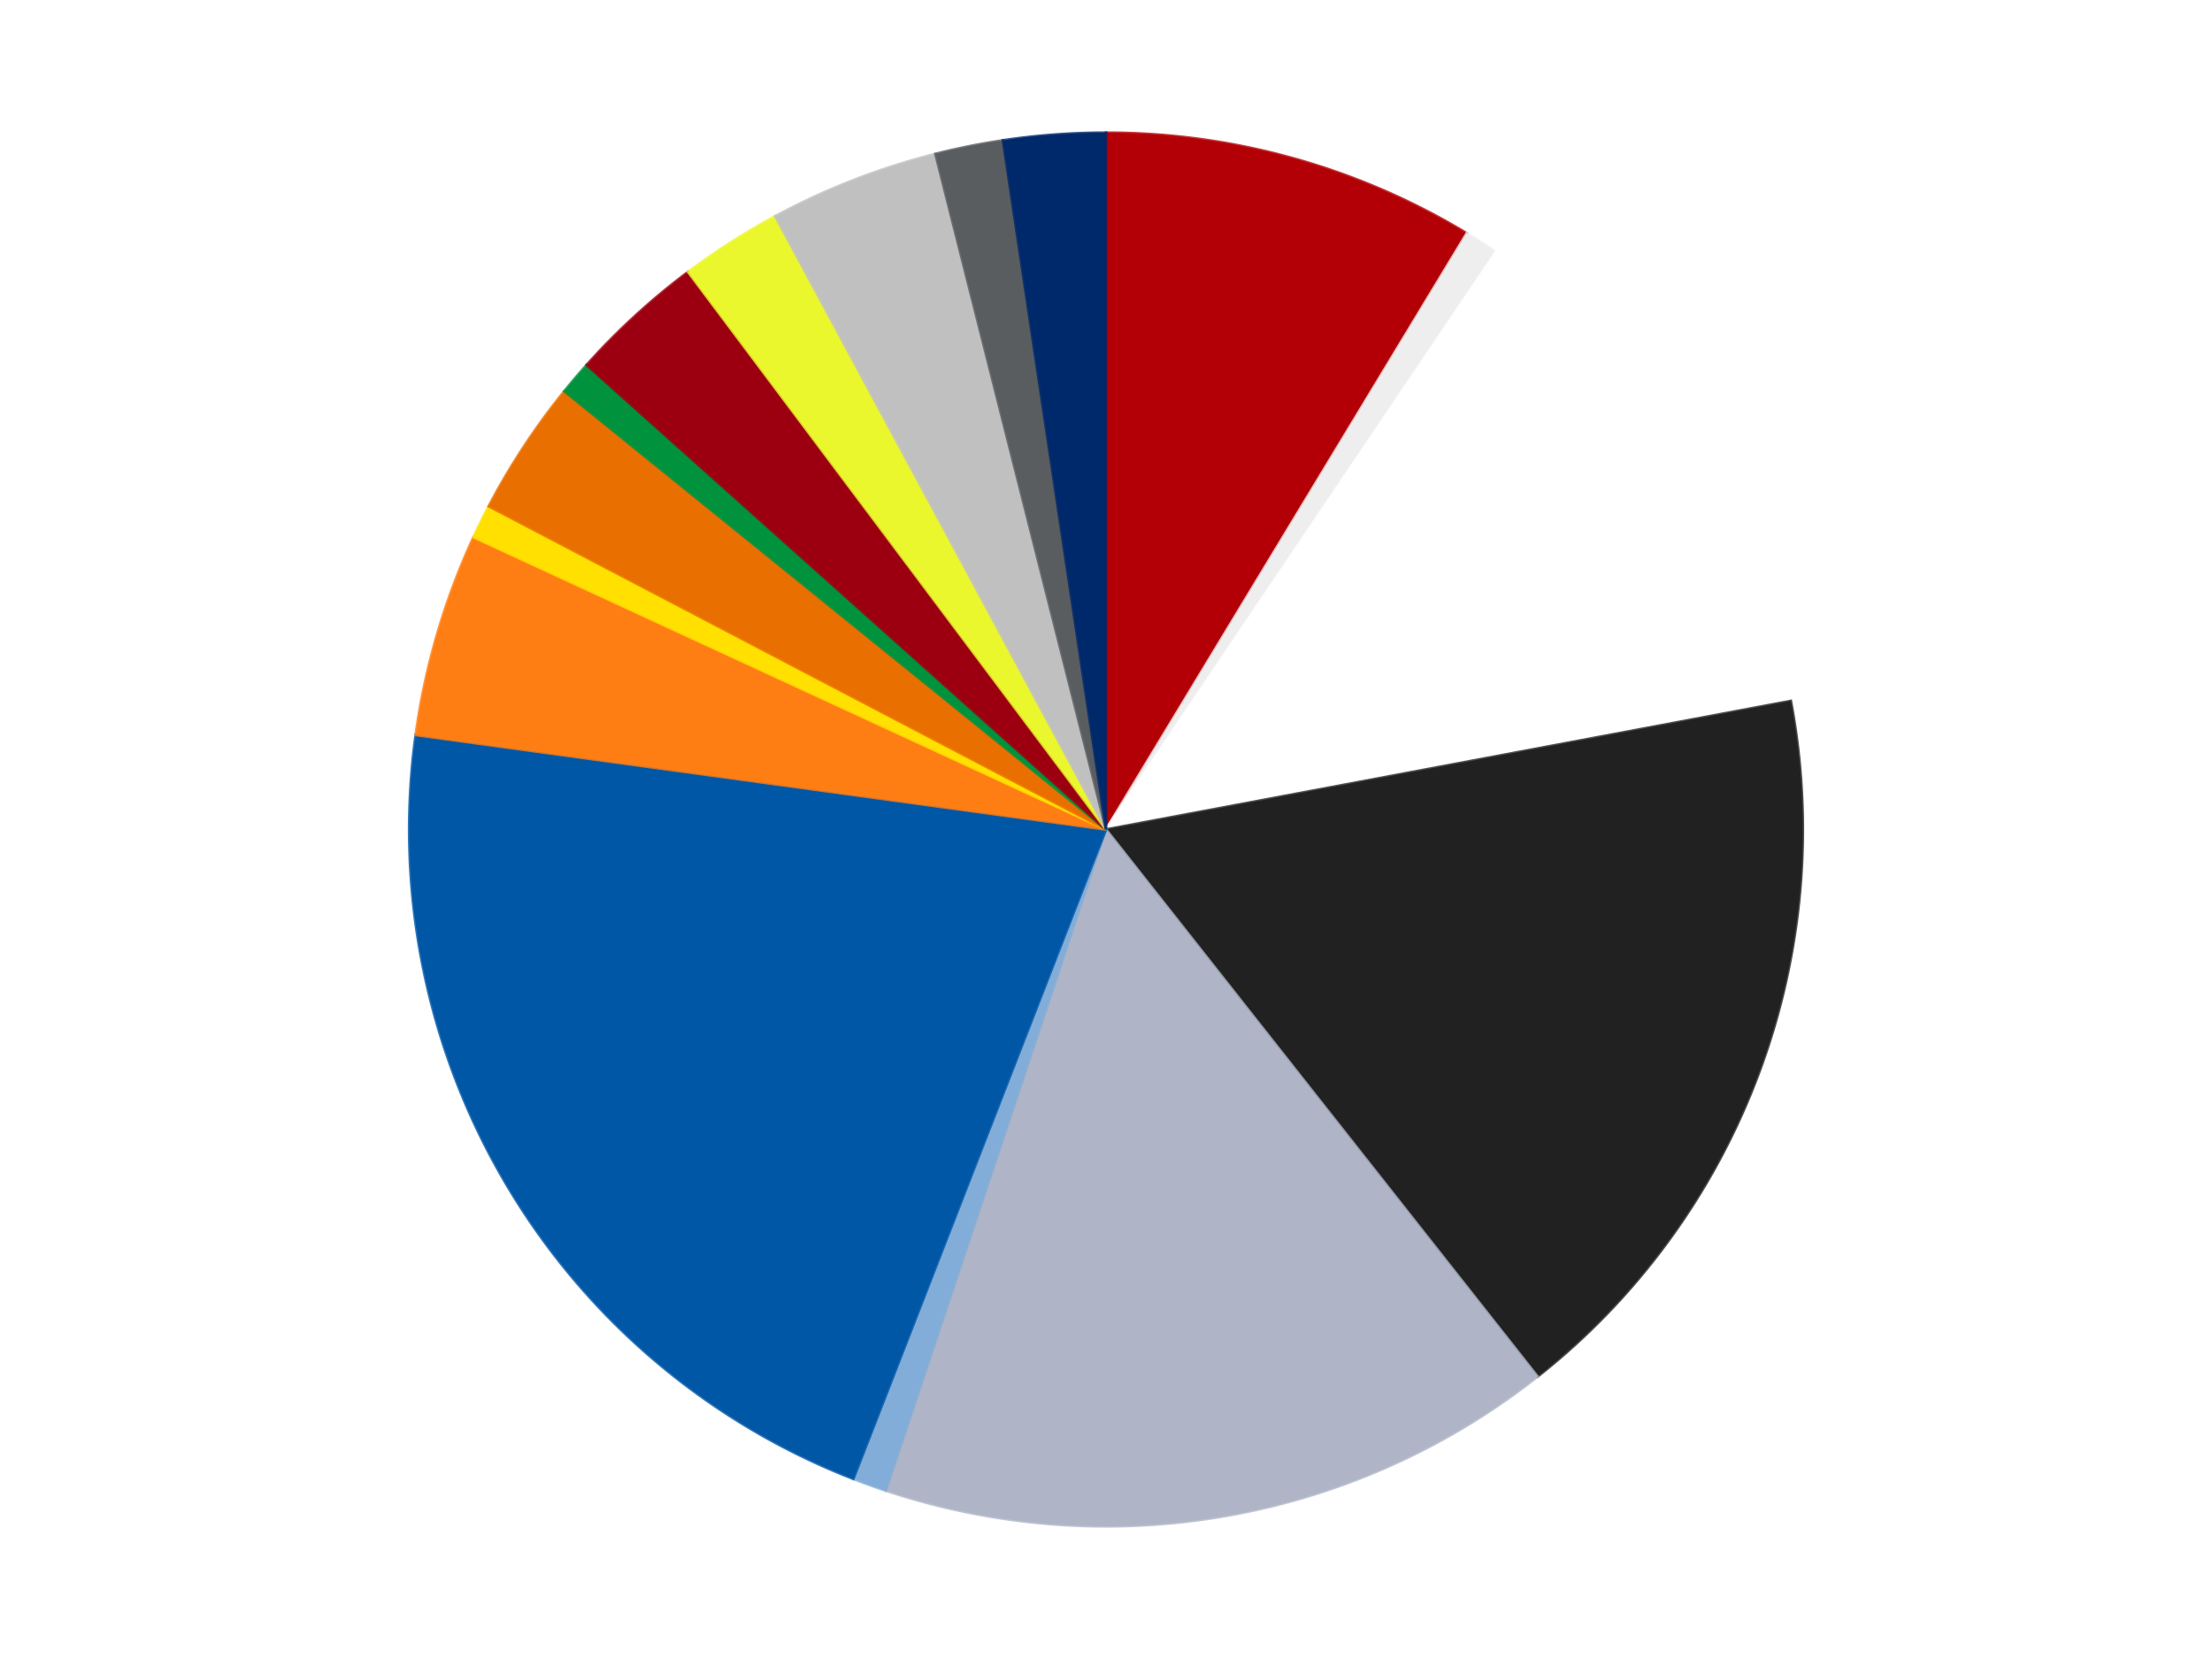 <?xml version='1.0' encoding='utf-8'?>
<svg xmlns="http://www.w3.org/2000/svg" xmlns:xlink="http://www.w3.org/1999/xlink" id="chart-77e8011a-1ac3-49d5-b540-c0ae7d9012e7" class="pygal-chart" viewBox="0 0 800 600"><!--Generated with pygal 3.0.4 (lxml) ©Kozea 2012-2016 on 2024-07-03--><!--http://pygal.org--><!--http://github.com/Kozea/pygal--><defs><style type="text/css">#chart-77e8011a-1ac3-49d5-b540-c0ae7d9012e7{-webkit-user-select:none;-webkit-font-smoothing:antialiased;font-family:Consolas,"Liberation Mono",Menlo,Courier,monospace}#chart-77e8011a-1ac3-49d5-b540-c0ae7d9012e7 .title{font-family:Consolas,"Liberation Mono",Menlo,Courier,monospace;font-size:16px}#chart-77e8011a-1ac3-49d5-b540-c0ae7d9012e7 .legends .legend text{font-family:Consolas,"Liberation Mono",Menlo,Courier,monospace;font-size:14px}#chart-77e8011a-1ac3-49d5-b540-c0ae7d9012e7 .axis text{font-family:Consolas,"Liberation Mono",Menlo,Courier,monospace;font-size:10px}#chart-77e8011a-1ac3-49d5-b540-c0ae7d9012e7 .axis text.major{font-family:Consolas,"Liberation Mono",Menlo,Courier,monospace;font-size:10px}#chart-77e8011a-1ac3-49d5-b540-c0ae7d9012e7 .text-overlay text.value{font-family:Consolas,"Liberation Mono",Menlo,Courier,monospace;font-size:16px}#chart-77e8011a-1ac3-49d5-b540-c0ae7d9012e7 .text-overlay text.label{font-family:Consolas,"Liberation Mono",Menlo,Courier,monospace;font-size:10px}#chart-77e8011a-1ac3-49d5-b540-c0ae7d9012e7 .tooltip{font-family:Consolas,"Liberation Mono",Menlo,Courier,monospace;font-size:14px}#chart-77e8011a-1ac3-49d5-b540-c0ae7d9012e7 text.no_data{font-family:Consolas,"Liberation Mono",Menlo,Courier,monospace;font-size:64px}
#chart-77e8011a-1ac3-49d5-b540-c0ae7d9012e7{background-color:transparent}#chart-77e8011a-1ac3-49d5-b540-c0ae7d9012e7 path,#chart-77e8011a-1ac3-49d5-b540-c0ae7d9012e7 line,#chart-77e8011a-1ac3-49d5-b540-c0ae7d9012e7 rect,#chart-77e8011a-1ac3-49d5-b540-c0ae7d9012e7 circle{-webkit-transition:150ms;-moz-transition:150ms;transition:150ms}#chart-77e8011a-1ac3-49d5-b540-c0ae7d9012e7 .graph &gt; .background{fill:transparent}#chart-77e8011a-1ac3-49d5-b540-c0ae7d9012e7 .plot &gt; .background{fill:transparent}#chart-77e8011a-1ac3-49d5-b540-c0ae7d9012e7 .graph{fill:rgba(0,0,0,.87)}#chart-77e8011a-1ac3-49d5-b540-c0ae7d9012e7 text.no_data{fill:rgba(0,0,0,1)}#chart-77e8011a-1ac3-49d5-b540-c0ae7d9012e7 .title{fill:rgba(0,0,0,1)}#chart-77e8011a-1ac3-49d5-b540-c0ae7d9012e7 .legends .legend text{fill:rgba(0,0,0,.87)}#chart-77e8011a-1ac3-49d5-b540-c0ae7d9012e7 .legends .legend:hover text{fill:rgba(0,0,0,1)}#chart-77e8011a-1ac3-49d5-b540-c0ae7d9012e7 .axis .line{stroke:rgba(0,0,0,1)}#chart-77e8011a-1ac3-49d5-b540-c0ae7d9012e7 .axis .guide.line{stroke:rgba(0,0,0,.54)}#chart-77e8011a-1ac3-49d5-b540-c0ae7d9012e7 .axis .major.line{stroke:rgba(0,0,0,.87)}#chart-77e8011a-1ac3-49d5-b540-c0ae7d9012e7 .axis text.major{fill:rgba(0,0,0,1)}#chart-77e8011a-1ac3-49d5-b540-c0ae7d9012e7 .axis.y .guides:hover .guide.line,#chart-77e8011a-1ac3-49d5-b540-c0ae7d9012e7 .line-graph .axis.x .guides:hover .guide.line,#chart-77e8011a-1ac3-49d5-b540-c0ae7d9012e7 .stackedline-graph .axis.x .guides:hover .guide.line,#chart-77e8011a-1ac3-49d5-b540-c0ae7d9012e7 .xy-graph .axis.x .guides:hover .guide.line{stroke:rgba(0,0,0,1)}#chart-77e8011a-1ac3-49d5-b540-c0ae7d9012e7 .axis .guides:hover text{fill:rgba(0,0,0,1)}#chart-77e8011a-1ac3-49d5-b540-c0ae7d9012e7 .reactive{fill-opacity:1.0;stroke-opacity:.8;stroke-width:1}#chart-77e8011a-1ac3-49d5-b540-c0ae7d9012e7 .ci{stroke:rgba(0,0,0,.87)}#chart-77e8011a-1ac3-49d5-b540-c0ae7d9012e7 .reactive.active,#chart-77e8011a-1ac3-49d5-b540-c0ae7d9012e7 .active .reactive{fill-opacity:0.6;stroke-opacity:.9;stroke-width:4}#chart-77e8011a-1ac3-49d5-b540-c0ae7d9012e7 .ci .reactive.active{stroke-width:1.5}#chart-77e8011a-1ac3-49d5-b540-c0ae7d9012e7 .series text{fill:rgba(0,0,0,1)}#chart-77e8011a-1ac3-49d5-b540-c0ae7d9012e7 .tooltip rect{fill:transparent;stroke:rgba(0,0,0,1);-webkit-transition:opacity 150ms;-moz-transition:opacity 150ms;transition:opacity 150ms}#chart-77e8011a-1ac3-49d5-b540-c0ae7d9012e7 .tooltip .label{fill:rgba(0,0,0,.87)}#chart-77e8011a-1ac3-49d5-b540-c0ae7d9012e7 .tooltip .label{fill:rgba(0,0,0,.87)}#chart-77e8011a-1ac3-49d5-b540-c0ae7d9012e7 .tooltip .legend{font-size:.8em;fill:rgba(0,0,0,.54)}#chart-77e8011a-1ac3-49d5-b540-c0ae7d9012e7 .tooltip .x_label{font-size:.6em;fill:rgba(0,0,0,1)}#chart-77e8011a-1ac3-49d5-b540-c0ae7d9012e7 .tooltip .xlink{font-size:.5em;text-decoration:underline}#chart-77e8011a-1ac3-49d5-b540-c0ae7d9012e7 .tooltip .value{font-size:1.5em}#chart-77e8011a-1ac3-49d5-b540-c0ae7d9012e7 .bound{font-size:.5em}#chart-77e8011a-1ac3-49d5-b540-c0ae7d9012e7 .max-value{font-size:.75em;fill:rgba(0,0,0,.54)}#chart-77e8011a-1ac3-49d5-b540-c0ae7d9012e7 .map-element{fill:transparent;stroke:rgba(0,0,0,.54) !important}#chart-77e8011a-1ac3-49d5-b540-c0ae7d9012e7 .map-element .reactive{fill-opacity:inherit;stroke-opacity:inherit}#chart-77e8011a-1ac3-49d5-b540-c0ae7d9012e7 .color-0,#chart-77e8011a-1ac3-49d5-b540-c0ae7d9012e7 .color-0 a:visited{stroke:#F44336;fill:#F44336}#chart-77e8011a-1ac3-49d5-b540-c0ae7d9012e7 .color-1,#chart-77e8011a-1ac3-49d5-b540-c0ae7d9012e7 .color-1 a:visited{stroke:#3F51B5;fill:#3F51B5}#chart-77e8011a-1ac3-49d5-b540-c0ae7d9012e7 .color-2,#chart-77e8011a-1ac3-49d5-b540-c0ae7d9012e7 .color-2 a:visited{stroke:#009688;fill:#009688}#chart-77e8011a-1ac3-49d5-b540-c0ae7d9012e7 .color-3,#chart-77e8011a-1ac3-49d5-b540-c0ae7d9012e7 .color-3 a:visited{stroke:#FFC107;fill:#FFC107}#chart-77e8011a-1ac3-49d5-b540-c0ae7d9012e7 .color-4,#chart-77e8011a-1ac3-49d5-b540-c0ae7d9012e7 .color-4 a:visited{stroke:#FF5722;fill:#FF5722}#chart-77e8011a-1ac3-49d5-b540-c0ae7d9012e7 .color-5,#chart-77e8011a-1ac3-49d5-b540-c0ae7d9012e7 .color-5 a:visited{stroke:#9C27B0;fill:#9C27B0}#chart-77e8011a-1ac3-49d5-b540-c0ae7d9012e7 .color-6,#chart-77e8011a-1ac3-49d5-b540-c0ae7d9012e7 .color-6 a:visited{stroke:#03A9F4;fill:#03A9F4}#chart-77e8011a-1ac3-49d5-b540-c0ae7d9012e7 .color-7,#chart-77e8011a-1ac3-49d5-b540-c0ae7d9012e7 .color-7 a:visited{stroke:#8BC34A;fill:#8BC34A}#chart-77e8011a-1ac3-49d5-b540-c0ae7d9012e7 .color-8,#chart-77e8011a-1ac3-49d5-b540-c0ae7d9012e7 .color-8 a:visited{stroke:#FF9800;fill:#FF9800}#chart-77e8011a-1ac3-49d5-b540-c0ae7d9012e7 .color-9,#chart-77e8011a-1ac3-49d5-b540-c0ae7d9012e7 .color-9 a:visited{stroke:#E91E63;fill:#E91E63}#chart-77e8011a-1ac3-49d5-b540-c0ae7d9012e7 .color-10,#chart-77e8011a-1ac3-49d5-b540-c0ae7d9012e7 .color-10 a:visited{stroke:#2196F3;fill:#2196F3}#chart-77e8011a-1ac3-49d5-b540-c0ae7d9012e7 .color-11,#chart-77e8011a-1ac3-49d5-b540-c0ae7d9012e7 .color-11 a:visited{stroke:#4CAF50;fill:#4CAF50}#chart-77e8011a-1ac3-49d5-b540-c0ae7d9012e7 .color-12,#chart-77e8011a-1ac3-49d5-b540-c0ae7d9012e7 .color-12 a:visited{stroke:#FFEB3B;fill:#FFEB3B}#chart-77e8011a-1ac3-49d5-b540-c0ae7d9012e7 .color-13,#chart-77e8011a-1ac3-49d5-b540-c0ae7d9012e7 .color-13 a:visited{stroke:#673AB7;fill:#673AB7}#chart-77e8011a-1ac3-49d5-b540-c0ae7d9012e7 .color-14,#chart-77e8011a-1ac3-49d5-b540-c0ae7d9012e7 .color-14 a:visited{stroke:#00BCD4;fill:#00BCD4}#chart-77e8011a-1ac3-49d5-b540-c0ae7d9012e7 .color-15,#chart-77e8011a-1ac3-49d5-b540-c0ae7d9012e7 .color-15 a:visited{stroke:#CDDC39;fill:#CDDC39}#chart-77e8011a-1ac3-49d5-b540-c0ae7d9012e7 .text-overlay .color-0 text{fill:black}#chart-77e8011a-1ac3-49d5-b540-c0ae7d9012e7 .text-overlay .color-1 text{fill:black}#chart-77e8011a-1ac3-49d5-b540-c0ae7d9012e7 .text-overlay .color-2 text{fill:black}#chart-77e8011a-1ac3-49d5-b540-c0ae7d9012e7 .text-overlay .color-3 text{fill:black}#chart-77e8011a-1ac3-49d5-b540-c0ae7d9012e7 .text-overlay .color-4 text{fill:black}#chart-77e8011a-1ac3-49d5-b540-c0ae7d9012e7 .text-overlay .color-5 text{fill:black}#chart-77e8011a-1ac3-49d5-b540-c0ae7d9012e7 .text-overlay .color-6 text{fill:black}#chart-77e8011a-1ac3-49d5-b540-c0ae7d9012e7 .text-overlay .color-7 text{fill:black}#chart-77e8011a-1ac3-49d5-b540-c0ae7d9012e7 .text-overlay .color-8 text{fill:black}#chart-77e8011a-1ac3-49d5-b540-c0ae7d9012e7 .text-overlay .color-9 text{fill:black}#chart-77e8011a-1ac3-49d5-b540-c0ae7d9012e7 .text-overlay .color-10 text{fill:black}#chart-77e8011a-1ac3-49d5-b540-c0ae7d9012e7 .text-overlay .color-11 text{fill:black}#chart-77e8011a-1ac3-49d5-b540-c0ae7d9012e7 .text-overlay .color-12 text{fill:black}#chart-77e8011a-1ac3-49d5-b540-c0ae7d9012e7 .text-overlay .color-13 text{fill:black}#chart-77e8011a-1ac3-49d5-b540-c0ae7d9012e7 .text-overlay .color-14 text{fill:black}#chart-77e8011a-1ac3-49d5-b540-c0ae7d9012e7 .text-overlay .color-15 text{fill:black}
#chart-77e8011a-1ac3-49d5-b540-c0ae7d9012e7 text.no_data{text-anchor:middle}#chart-77e8011a-1ac3-49d5-b540-c0ae7d9012e7 .guide.line{fill:none}#chart-77e8011a-1ac3-49d5-b540-c0ae7d9012e7 .centered{text-anchor:middle}#chart-77e8011a-1ac3-49d5-b540-c0ae7d9012e7 .title{text-anchor:middle}#chart-77e8011a-1ac3-49d5-b540-c0ae7d9012e7 .legends .legend text{fill-opacity:1}#chart-77e8011a-1ac3-49d5-b540-c0ae7d9012e7 .axis.x text{text-anchor:middle}#chart-77e8011a-1ac3-49d5-b540-c0ae7d9012e7 .axis.x:not(.web) text[transform]{text-anchor:start}#chart-77e8011a-1ac3-49d5-b540-c0ae7d9012e7 .axis.x:not(.web) text[transform].backwards{text-anchor:end}#chart-77e8011a-1ac3-49d5-b540-c0ae7d9012e7 .axis.y text{text-anchor:end}#chart-77e8011a-1ac3-49d5-b540-c0ae7d9012e7 .axis.y text[transform].backwards{text-anchor:start}#chart-77e8011a-1ac3-49d5-b540-c0ae7d9012e7 .axis.y2 text{text-anchor:start}#chart-77e8011a-1ac3-49d5-b540-c0ae7d9012e7 .axis.y2 text[transform].backwards{text-anchor:end}#chart-77e8011a-1ac3-49d5-b540-c0ae7d9012e7 .axis .guide.line{stroke-dasharray:4,4;stroke:black}#chart-77e8011a-1ac3-49d5-b540-c0ae7d9012e7 .axis .major.guide.line{stroke-dasharray:6,6;stroke:black}#chart-77e8011a-1ac3-49d5-b540-c0ae7d9012e7 .horizontal .axis.y .guide.line,#chart-77e8011a-1ac3-49d5-b540-c0ae7d9012e7 .horizontal .axis.y2 .guide.line,#chart-77e8011a-1ac3-49d5-b540-c0ae7d9012e7 .vertical .axis.x .guide.line{opacity:0}#chart-77e8011a-1ac3-49d5-b540-c0ae7d9012e7 .horizontal .axis.always_show .guide.line,#chart-77e8011a-1ac3-49d5-b540-c0ae7d9012e7 .vertical .axis.always_show .guide.line{opacity:1 !important}#chart-77e8011a-1ac3-49d5-b540-c0ae7d9012e7 .axis.y .guides:hover .guide.line,#chart-77e8011a-1ac3-49d5-b540-c0ae7d9012e7 .axis.y2 .guides:hover .guide.line,#chart-77e8011a-1ac3-49d5-b540-c0ae7d9012e7 .axis.x .guides:hover .guide.line{opacity:1}#chart-77e8011a-1ac3-49d5-b540-c0ae7d9012e7 .axis .guides:hover text{opacity:1}#chart-77e8011a-1ac3-49d5-b540-c0ae7d9012e7 .nofill{fill:none}#chart-77e8011a-1ac3-49d5-b540-c0ae7d9012e7 .subtle-fill{fill-opacity:.2}#chart-77e8011a-1ac3-49d5-b540-c0ae7d9012e7 .dot{stroke-width:1px;fill-opacity:1;stroke-opacity:1}#chart-77e8011a-1ac3-49d5-b540-c0ae7d9012e7 .dot.active{stroke-width:5px}#chart-77e8011a-1ac3-49d5-b540-c0ae7d9012e7 .dot.negative{fill:transparent}#chart-77e8011a-1ac3-49d5-b540-c0ae7d9012e7 text,#chart-77e8011a-1ac3-49d5-b540-c0ae7d9012e7 tspan{stroke:none !important}#chart-77e8011a-1ac3-49d5-b540-c0ae7d9012e7 .series text.active{opacity:1}#chart-77e8011a-1ac3-49d5-b540-c0ae7d9012e7 .tooltip rect{fill-opacity:.95;stroke-width:.5}#chart-77e8011a-1ac3-49d5-b540-c0ae7d9012e7 .tooltip text{fill-opacity:1}#chart-77e8011a-1ac3-49d5-b540-c0ae7d9012e7 .showable{visibility:hidden}#chart-77e8011a-1ac3-49d5-b540-c0ae7d9012e7 .showable.shown{visibility:visible}#chart-77e8011a-1ac3-49d5-b540-c0ae7d9012e7 .gauge-background{fill:rgba(229,229,229,1);stroke:none}#chart-77e8011a-1ac3-49d5-b540-c0ae7d9012e7 .bg-lines{stroke:transparent;stroke-width:2px}</style><script type="text/javascript">window.pygal = window.pygal || {};window.pygal.config = window.pygal.config || {};window.pygal.config['77e8011a-1ac3-49d5-b540-c0ae7d9012e7'] = {"allow_interruptions": false, "box_mode": "extremes", "classes": ["pygal-chart"], "css": ["file://style.css", "file://graph.css"], "defs": [], "disable_xml_declaration": false, "dots_size": 2.5, "dynamic_print_values": false, "explicit_size": false, "fill": false, "force_uri_protocol": "https", "formatter": null, "half_pie": false, "height": 600, "include_x_axis": false, "inner_radius": 0, "interpolate": null, "interpolation_parameters": {}, "interpolation_precision": 250, "inverse_y_axis": false, "js": ["//kozea.github.io/pygal.js/2.0.x/pygal-tooltips.min.js"], "legend_at_bottom": false, "legend_at_bottom_columns": null, "legend_box_size": 12, "logarithmic": false, "margin": 20, "margin_bottom": null, "margin_left": null, "margin_right": null, "margin_top": null, "max_scale": 16, "min_scale": 4, "missing_value_fill_truncation": "x", "no_data_text": "No data", "no_prefix": false, "order_min": null, "pretty_print": false, "print_labels": false, "print_values": false, "print_values_position": "center", "print_zeroes": true, "range": null, "rounded_bars": null, "secondary_range": null, "show_dots": true, "show_legend": false, "show_minor_x_labels": true, "show_minor_y_labels": true, "show_only_major_dots": false, "show_x_guides": false, "show_x_labels": true, "show_y_guides": true, "show_y_labels": true, "spacing": 10, "stack_from_top": false, "strict": false, "stroke": true, "stroke_style": null, "style": {"background": "transparent", "ci_colors": [], "colors": ["#F44336", "#3F51B5", "#009688", "#FFC107", "#FF5722", "#9C27B0", "#03A9F4", "#8BC34A", "#FF9800", "#E91E63", "#2196F3", "#4CAF50", "#FFEB3B", "#673AB7", "#00BCD4", "#CDDC39", "#9E9E9E", "#607D8B"], "dot_opacity": "1", "font_family": "Consolas, \"Liberation Mono\", Menlo, Courier, monospace", "foreground": "rgba(0, 0, 0, .87)", "foreground_strong": "rgba(0, 0, 0, 1)", "foreground_subtle": "rgba(0, 0, 0, .54)", "guide_stroke_color": "black", "guide_stroke_dasharray": "4,4", "label_font_family": "Consolas, \"Liberation Mono\", Menlo, Courier, monospace", "label_font_size": 10, "legend_font_family": "Consolas, \"Liberation Mono\", Menlo, Courier, monospace", "legend_font_size": 14, "major_guide_stroke_color": "black", "major_guide_stroke_dasharray": "6,6", "major_label_font_family": "Consolas, \"Liberation Mono\", Menlo, Courier, monospace", "major_label_font_size": 10, "no_data_font_family": "Consolas, \"Liberation Mono\", Menlo, Courier, monospace", "no_data_font_size": 64, "opacity": "1.0", "opacity_hover": "0.6", "plot_background": "transparent", "stroke_opacity": ".8", "stroke_opacity_hover": ".9", "stroke_width": "1", "stroke_width_hover": "4", "title_font_family": "Consolas, \"Liberation Mono\", Menlo, Courier, monospace", "title_font_size": 16, "tooltip_font_family": "Consolas, \"Liberation Mono\", Menlo, Courier, monospace", "tooltip_font_size": 14, "transition": "150ms", "value_background": "rgba(229, 229, 229, 1)", "value_colors": [], "value_font_family": "Consolas, \"Liberation Mono\", Menlo, Courier, monospace", "value_font_size": 16, "value_label_font_family": "Consolas, \"Liberation Mono\", Menlo, Courier, monospace", "value_label_font_size": 10}, "title": null, "tooltip_border_radius": 0, "tooltip_fancy_mode": true, "truncate_label": null, "truncate_legend": null, "width": 800, "x_label_rotation": 0, "x_labels": null, "x_labels_major": null, "x_labels_major_count": null, "x_labels_major_every": null, "x_title": null, "xrange": null, "y_label_rotation": 0, "y_labels": null, "y_labels_major": null, "y_labels_major_count": null, "y_labels_major_every": null, "y_title": null, "zero": 0, "legends": ["Red", "Trans-Clear", "White", "Black", "Light Bluish Gray", "Medium Blue", "Blue", "Orange", "Yellow", "Trans-Orange", "Green", "Trans-Red", "Trans-Yellow", "Metallic Silver", "Dark Bluish Gray", "Trans-Dark Blue"]}</script><script type="text/javascript" xlink:href="https://kozea.github.io/pygal.js/2.0.x/pygal-tooltips.min.js"/></defs><title>Pygal</title><g class="graph pie-graph vertical"><rect x="0" y="0" width="800" height="600" class="background"/><g transform="translate(20, 20)" class="plot"><rect x="0" y="0" width="760" height="560" class="background"/><g class="series serie-0 color-0"><g class="slices"><g class="slice" style="fill: #B30006; stroke: #B30006"><path d="M380 28 A252 252 0 0 1 510.472 64.405 L380 280 A0 0 0 0 0 380 280 z" class="slice reactive tooltip-trigger"/><desc class="value">11</desc><desc class="x centered">413.86388334525736</desc><desc class="y centered">158.6359303385932</desc></g></g></g><g class="series serie-1 color-1"><g class="slices"><g class="slice" style="fill: #EEEEEE; stroke: #EEEEEE"><path d="M510.472 64.405 A252 252 0 0 1 520.974 71.121 L380 280 A0 0 0 0 0 380 280 z" class="slice reactive tooltip-trigger"/><desc class="value">1</desc><desc class="x centered">447.88220132682466</desc><desc class="y centered">173.84913216075694</desc></g></g></g><g class="series serie-2 color-2"><g class="slices"><g class="slice" style="fill: #FFFFFF; stroke: #FFFFFF"><path d="M520.974 71.121 A252 252 0 0 1 627.675 233.515 L380 280 A0 0 0 0 0 380 280 z" class="slice reactive tooltip-trigger"/><desc class="value">16</desc><desc class="x centered">485.3031706023905</desc><desc class="y centered">210.81010000669286</desc></g></g></g><g class="series serie-3 color-3"><g class="slices"><g class="slice" style="fill: #212121; stroke: #212121"><path d="M627.675 233.515 A252 252 0 0 1 536.073 477.852 L380 280 A0 0 0 0 0 380 280 z" class="slice reactive tooltip-trigger"/><desc class="value">22</desc><desc class="x centered">497.9812318290892</desc><desc class="y centered">324.23153779929777</desc></g></g></g><g class="series serie-4 color-4"><g class="slices"><g class="slice" style="fill: #AFB5C7; stroke: #AFB5C7"><path d="M536.073 477.852 A252 252 0 0 1 300.351 519.082 L380 280 A0 0 0 0 0 380 280 z" class="slice reactive tooltip-trigger"/><desc class="value">20</desc><desc class="x centered">401.70912179717754</desc><desc class="y centered">404.1157283779752</desc></g></g></g><g class="series serie-5 color-5"><g class="slices"><g class="slice" style="fill: #82ADD8; stroke: #82ADD8"><path d="M300.351 519.082 A252 252 0 0 1 288.625 514.85 L380 280 A0 0 0 0 0 380 280 z" class="slice reactive tooltip-trigger"/><desc class="value">1</desc><desc class="x centered">337.2310561221768</desc><desc class="y centered">398.51927033008434</desc></g></g></g><g class="series serie-6 color-6"><g class="slices"><g class="slice" style="fill: #0057A6; stroke: #0057A6"><path d="M288.625 514.85 A252 252 0 0 1 130.329 245.82 L380 280 A0 0 0 0 0 380 280 z" class="slice reactive tooltip-trigger"/><desc class="value">27</desc><desc class="x centered">271.40397871399415</desc><desc class="y centered">343.8976068475914</desc></g></g></g><g class="series serie-7 color-7"><g class="slices"><g class="slice" style="fill: #FF7E14; stroke: #FF7E14"><path d="M130.329 245.82 A252 252 0 0 1 151.246 174.286 L380 280 A0 0 0 0 0 380 280 z" class="slice reactive tooltip-trigger"/><desc class="value">6</desc><desc class="x centered">259.06404722386185</desc><desc class="y centered">244.63765666520834</desc></g></g></g><g class="series serie-8 color-8"><g class="slices"><g class="slice" style="fill: #FFE001; stroke: #FFE001"><path d="M151.246 174.286 A252 252 0 0 1 156.754 163.102 L380 280 A0 0 0 0 0 380 280 z" class="slice reactive tooltip-trigger"/><desc class="value">1</desc><desc class="x centered">266.96532978249047</desc><desc class="y centered">224.32987040774145</desc></g></g></g><g class="series serie-9 color-9"><g class="slices"><g class="slice" style="fill: #E96F01; stroke: #E96F01"><path d="M156.754 163.102 A252 252 0 0 1 184.094 121.492 L380 280 A0 0 0 0 0 380 280 z" class="slice reactive tooltip-trigger"/><desc class="value">4</desc><desc class="x centered">274.69682939760946</desc><desc class="y centered">210.81010000669295</desc></g></g></g><g class="series serie-10 color-10"><g class="slices"><g class="slice" style="fill: #00923D; stroke: #00923D"><path d="M184.094 121.492 A252 252 0 0 1 192.172 111.998 L380 280 A0 0 0 0 0 380 280 z" class="slice reactive tooltip-trigger"/><desc class="value">1</desc><desc class="x centered">284.037195624919</desc><desc class="y centered">198.34744231519792</desc></g></g></g><g class="series serie-11 color-11"><g class="slices"><g class="slice" style="fill: #9C0010; stroke: #9C0010"><path d="M192.172 111.998 A252 252 0 0 1 228.869 78.349 L380 280 A0 0 0 0 0 380 280 z" class="slice reactive tooltip-trigger"/><desc class="value">4</desc><desc class="x centered">294.8437223779569</desc><desc class="y centered">187.13230711621225</desc></g></g></g><g class="series serie-12 color-12"><g class="slices"><g class="slice" style="fill: #EBF72D; stroke: #EBF72D"><path d="M228.869 78.349 A252 252 0 0 1 260.35 58.217 L380 280 A0 0 0 0 0 380 280 z" class="slice reactive tooltip-trigger"/><desc class="value">3</desc><desc class="x centered">312.1177986731751</desc><desc class="y centered">173.8491321607571</desc></g></g></g><g class="series serie-13 color-13"><g class="slices"><g class="slice" style="fill: #C0C0C0; stroke: #C0C0C0"><path d="M260.35 58.217 A252 252 0 0 1 318.297 35.671 L380 280 A0 0 0 0 0 380 280 z" class="slice reactive tooltip-trigger"/><desc class="value">5</desc><desc class="x centered">334.31263469709177</desc><desc class="y centered">162.5748551132313</desc></g></g></g><g class="series serie-14 color-14"><g class="slices"><g class="slice" style="fill: #595D60; stroke: #595D60"><path d="M318.297 35.671 A252 252 0 0 1 342.735 30.771 L380 280 A0 0 0 0 0 380 280 z" class="slice reactive tooltip-trigger"/><desc class="value">2</desc><desc class="x centered">355.22758849330944</desc><desc class="y centered">156.45920662330525</desc></g></g></g><g class="series serie-15 color-15"><g class="slices"><g class="slice" style="fill: #00296B; stroke: #00296B"><path d="M342.735 30.771 A252 252 0 0 1 380 28 L380 280 A0 0 0 0 0 380 280 z" class="slice reactive tooltip-trigger"/><desc class="value">3</desc><desc class="x centered">370.65801317849235</desc><desc class="y centered">154.3467975647784</desc></g></g></g></g><g class="titles"/><g transform="translate(20, 20)" class="plot overlay"><g class="series serie-0 color-0"/><g class="series serie-1 color-1"/><g class="series serie-2 color-2"/><g class="series serie-3 color-3"/><g class="series serie-4 color-4"/><g class="series serie-5 color-5"/><g class="series serie-6 color-6"/><g class="series serie-7 color-7"/><g class="series serie-8 color-8"/><g class="series serie-9 color-9"/><g class="series serie-10 color-10"/><g class="series serie-11 color-11"/><g class="series serie-12 color-12"/><g class="series serie-13 color-13"/><g class="series serie-14 color-14"/><g class="series serie-15 color-15"/></g><g transform="translate(20, 20)" class="plot text-overlay"><g class="series serie-0 color-0"/><g class="series serie-1 color-1"/><g class="series serie-2 color-2"/><g class="series serie-3 color-3"/><g class="series serie-4 color-4"/><g class="series serie-5 color-5"/><g class="series serie-6 color-6"/><g class="series serie-7 color-7"/><g class="series serie-8 color-8"/><g class="series serie-9 color-9"/><g class="series serie-10 color-10"/><g class="series serie-11 color-11"/><g class="series serie-12 color-12"/><g class="series serie-13 color-13"/><g class="series serie-14 color-14"/><g class="series serie-15 color-15"/></g><g transform="translate(20, 20)" class="plot tooltip-overlay"><g transform="translate(0 0)" style="opacity: 0" class="tooltip"><rect rx="0" ry="0" width="0" height="0" class="tooltip-box"/><g class="text"/></g></g></g></svg>
